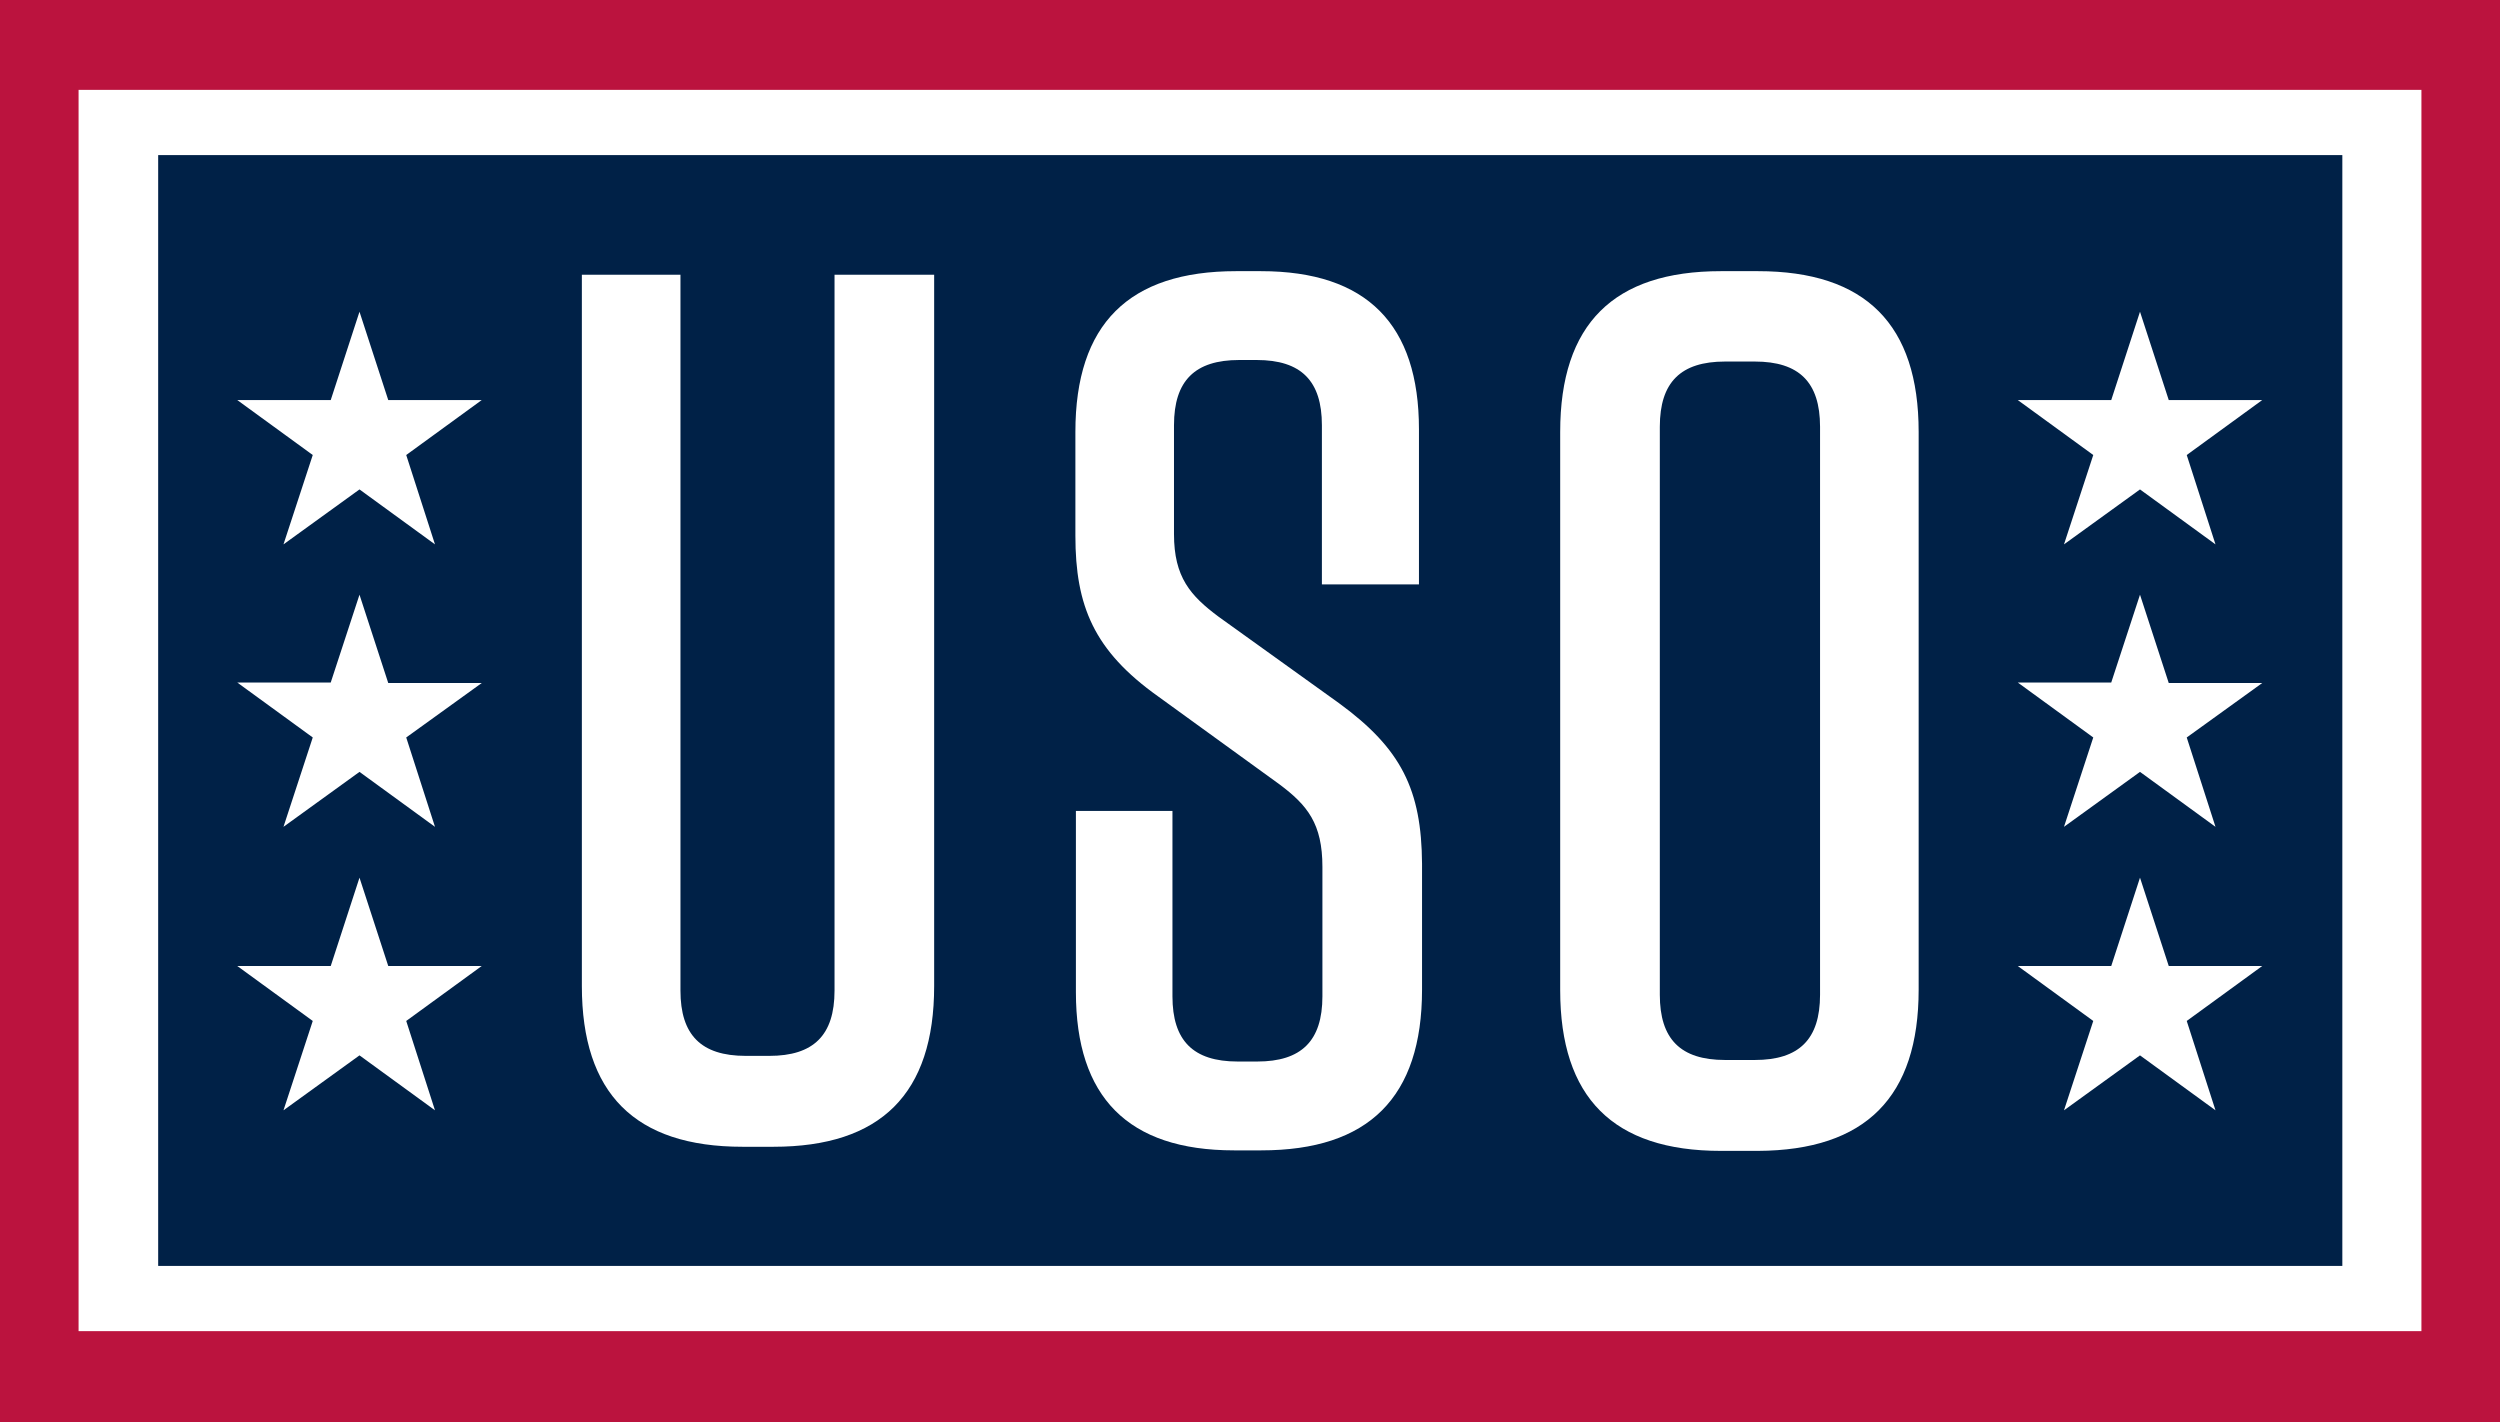 <svg id="Layer_1" data-name="Layer 1" xmlns="http://www.w3.org/2000/svg" viewBox="0 0 486.8 276.9"><defs><style>.cls-1{fill:#bb133e;}.cls-2{fill:#fff;}.cls-3{fill:#002147;}</style></defs><title>logo-uso-footer</title><rect class="cls-1" width="486.8" height="276.9"/><rect class="cls-2" x="15.3" y="17.5" width="456.2" height="241.7"/><rect class="cls-3" x="30.8" y="30.2" width="425.3" height="216.3"/><path class="cls-2" d="M326.4,185.9H307.2V325.3c0,8.7-4.1,12.7-12.7,12.7h-4.6c-8.7,0-12.7-4.1-12.7-12.7V185.9H258V324.4c0,20.9,10.3,31.3,31.3,31.3h6c20.9,0,31.3-10.3,31.3-31.3V185.9Z" transform="translate(-144.7 -132.4)"/><path class="cls-2" d="M405.4,269.3,382,252.5c-5.5-4.1-8.7-7.7-8.7-16.1V215.2c0-8.7,4.1-12.7,12.7-12.7h3.4c8.7,0,12.7,4.1,12.7,12.7v31H421V216c0-20.4-10.1-30.8-30.8-30.8h-4.8c-20.9,0-31.3,10.3-31.3,31.3v20.2c0,13.7,3.6,22.4,16.1,31.3l23.6,17.1c5.5,4.1,8.4,7.7,8.4,16.1v25.2c0,8.7-4.1,12.7-12.7,12.7h-3.8c-8.7,0-12.7-4.1-12.7-12.7V290.3H354.2v35.3c0,20.4,10.1,30.8,30.8,30.8h5.3c20.9,0,31.3-10.3,31.3-31.3V300.6c-.1-14.4-4-22.4-16.2-31.3" transform="translate(-144.7 -132.4)"/><path class="cls-2" d="M499.1,215.5V326.1c0,8.7-4.1,12.7-12.7,12.7h-5.8c-8.7,0-12.7-4.1-12.7-12.7V215.5c0-8.7,4.1-12.7,12.7-12.7h5.8c8.6,0,12.7,4,12.7,12.7m19.2,109.6V216.5c0-20.9-10.3-31.3-31.3-31.3h-7.2c-20.9,0-31.3,10.3-31.3,31.3V325.2c0,20.9,10.3,31.3,31.3,31.3H487c21-.1,31.3-10.5,31.3-31.4" transform="translate(-144.7 -132.4)"/><path class="cls-2" d="M214.7,193.1l5.6,17.2h18.2L223.8,221l5.6,17.4-14.7-10.7-14.8,10.7,5.7-17.4-14.7-10.7h18.2Z" transform="translate(-144.7 -132.4)"/><path class="cls-2" d="M214.7,248.2l5.6,17.2h18.2L223.8,276l5.6,17.4-14.7-10.7-14.8,10.7,5.7-17.4-14.7-10.7h18.2Z" transform="translate(-144.7 -132.4)"/><path class="cls-2" d="M214.7,303.3l5.6,17.2h18.2l-14.7,10.7,5.6,17.4-14.7-10.7-14.8,10.7,5.7-17.4-14.7-10.7h18.2Z" transform="translate(-144.7 -132.4)"/><path class="cls-2" d="M561.4,193.1l5.6,17.2h18.2L570.5,221l5.6,17.4-14.7-10.7-14.8,10.7,5.7-17.4-14.7-10.7h18.2Z" transform="translate(-144.7 -132.4)"/><path class="cls-2" d="M561.4,248.2l5.6,17.2h18.2L570.5,276l5.6,17.4-14.7-10.7-14.8,10.7,5.7-17.4-14.7-10.7h18.2Z" transform="translate(-144.7 -132.4)"/><path class="cls-2" d="M561.4,303.3l5.6,17.2h18.2l-14.7,10.7,5.6,17.4-14.7-10.7-14.8,10.7,5.7-17.4-14.7-10.7h18.2Z" transform="translate(-144.7 -132.4)"/></svg>